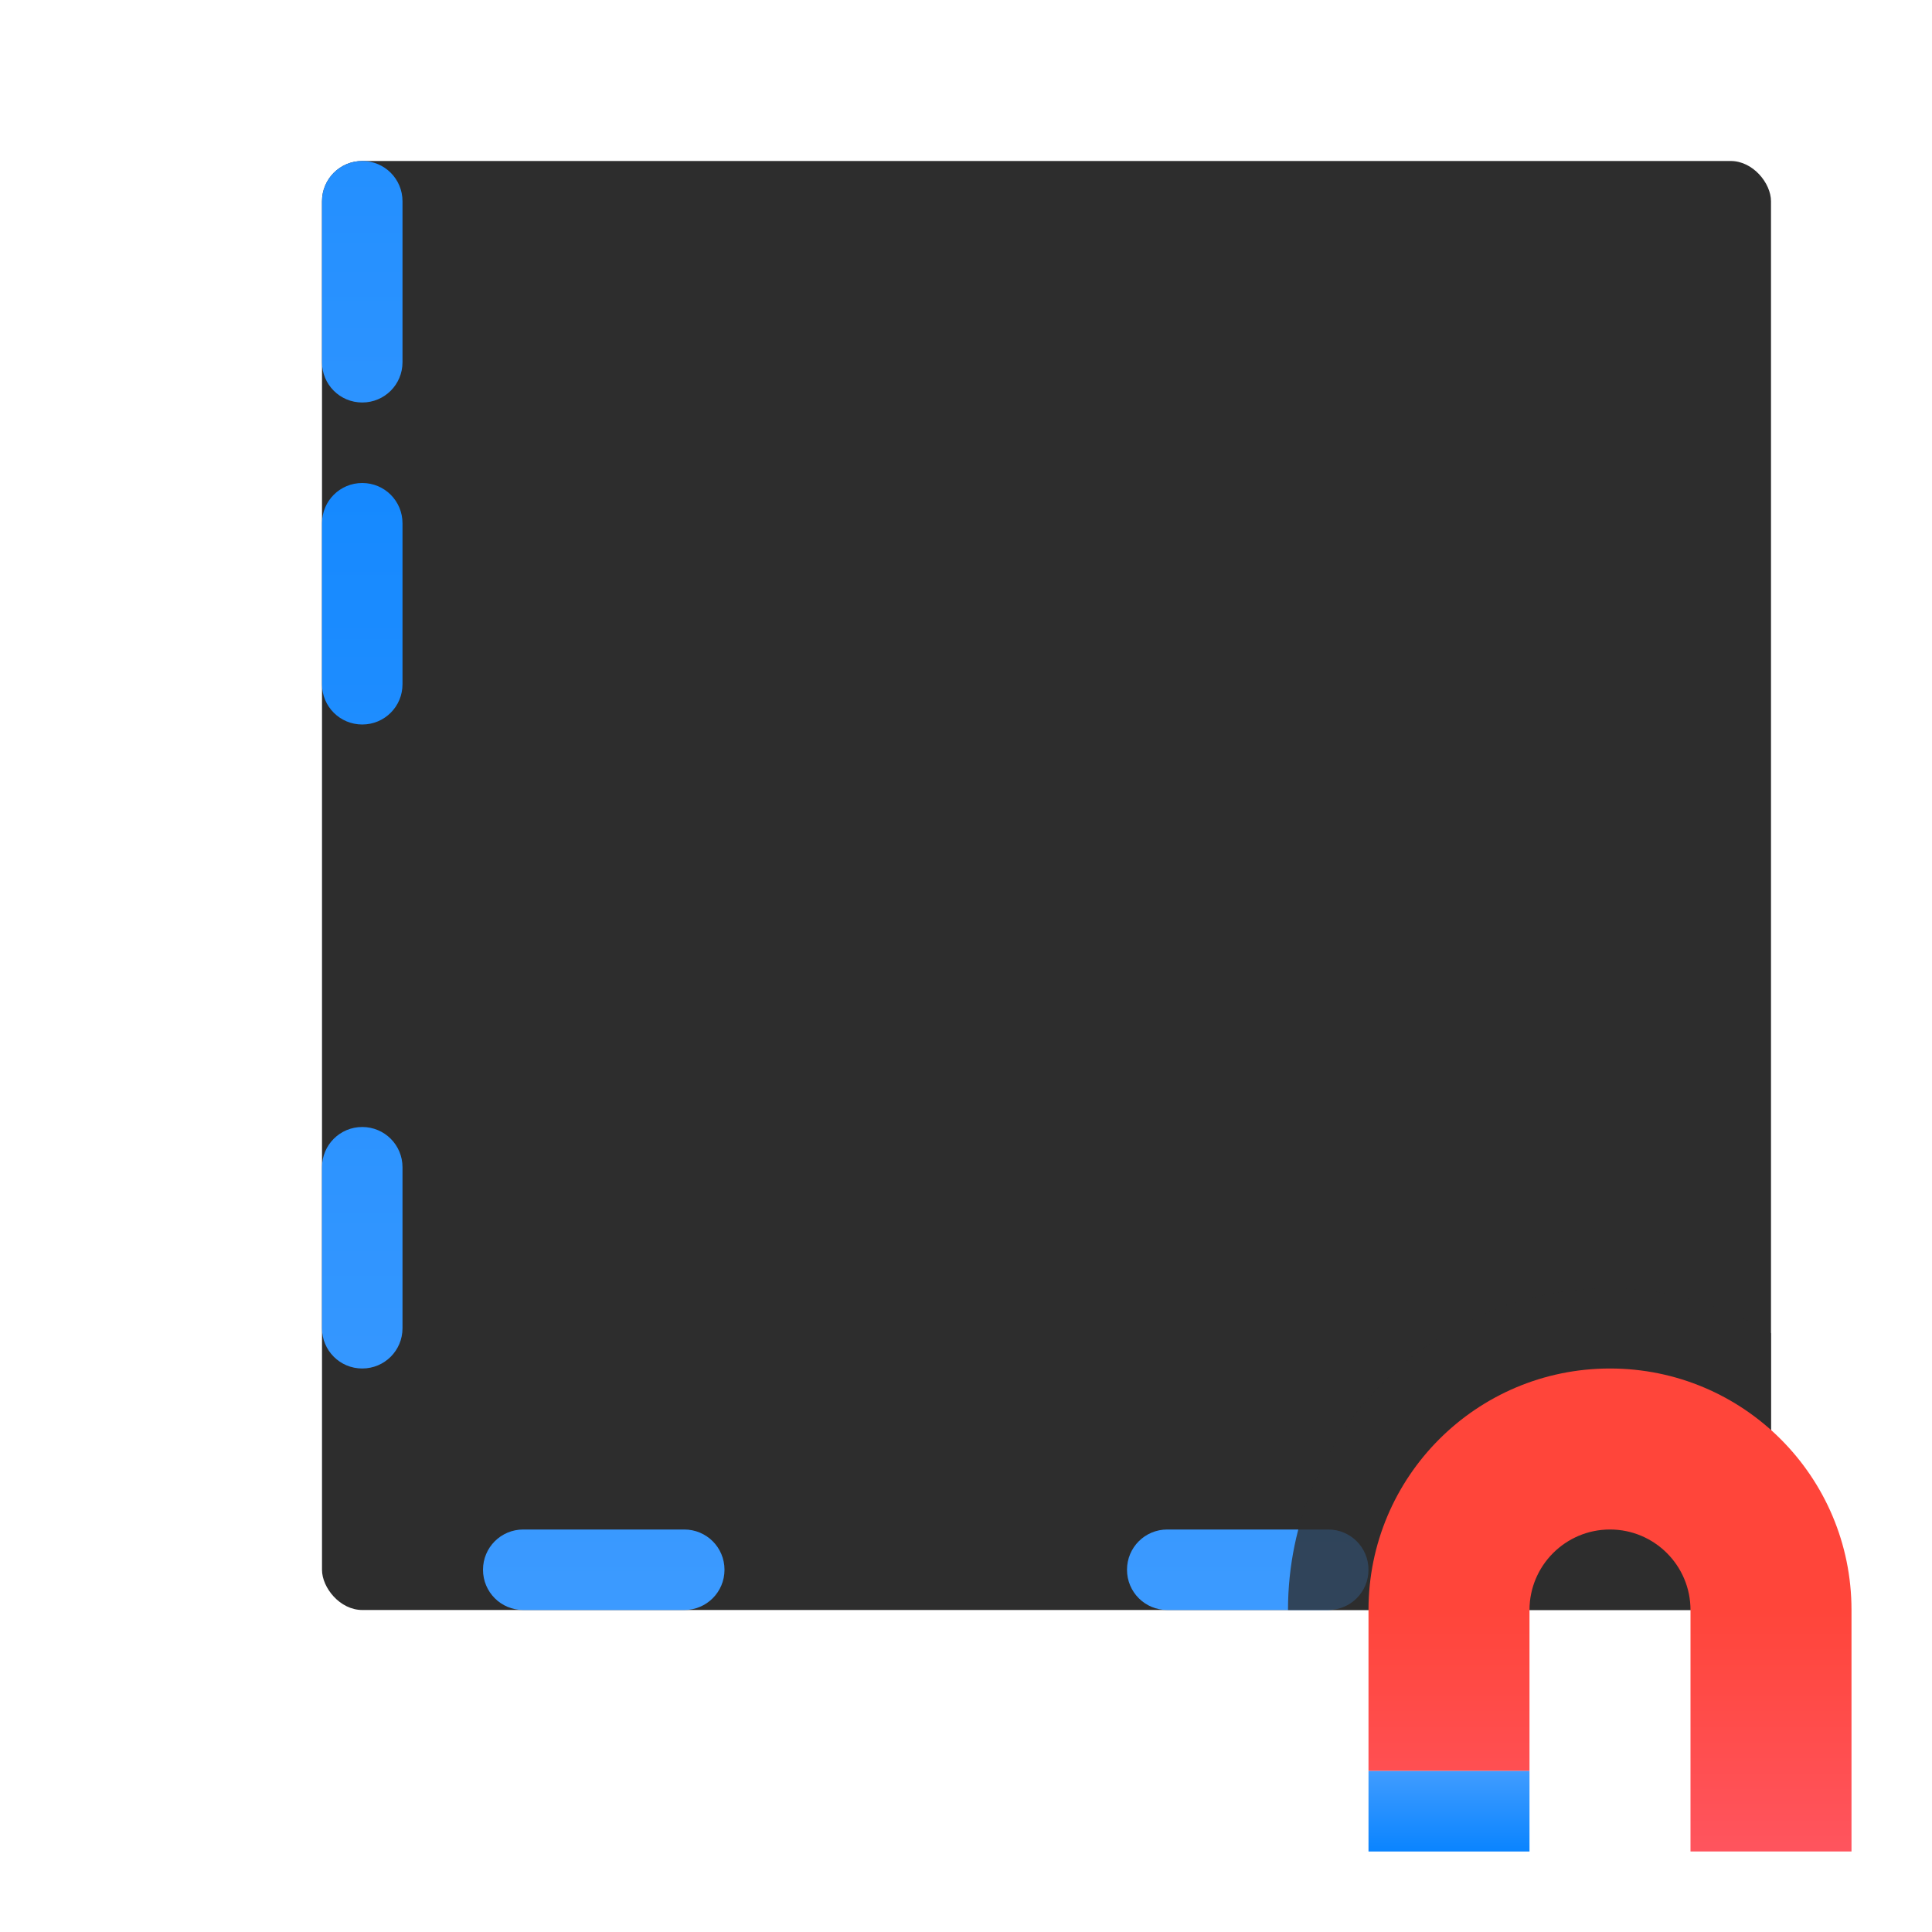 <svg viewBox="0 0 24 24" xmlns="http://www.w3.org/2000/svg" xmlns:xlink="http://www.w3.org/1999/xlink"><linearGradient id="a"><stop offset="0" stop-color="#409cff"/><stop offset="1" stop-color="#0a84ff"/></linearGradient><linearGradient id="b" gradientTransform="translate(-26 -9)" gradientUnits="userSpaceOnUse" x1="16.424" x2="16.254" xlink:href="#a" y1="28.881" y2="3.525"/><linearGradient id="c" gradientUnits="userSpaceOnUse" x1="21.5" x2="2" xlink:href="#b" y1="-4" y2="-4"/><linearGradient id="d" gradientUnits="userSpaceOnUse" x1="4" x2="4" xlink:href="#b" y1="21" y2="2"/><linearGradient id="e" gradientTransform="translate(0 4)" gradientUnits="userSpaceOnUse" x1="4" x2="4" xlink:href="#b" y1="17" y2="-2"/><linearGradient id="f" gradientTransform="translate(0 8)" gradientUnits="userSpaceOnUse" x1="4" x2="4" xlink:href="#b" y1="13" y2="-6"/><linearGradient id="g" gradientTransform="translate(0 12)" gradientUnits="userSpaceOnUse" x1="4" x2="4" xlink:href="#b" y1="9" y2="-10"/><linearGradient id="h" gradientTransform="translate(0 16)" gradientUnits="userSpaceOnUse" x1="4" x2="4" xlink:href="#b" y1="5" y2="-14"/><linearGradient id="i" gradientTransform="translate(0 -4)" gradientUnits="userSpaceOnUse" x1="21.5" x2="2" xlink:href="#b" y1="-4" y2="-4"/><linearGradient id="j" gradientTransform="translate(0 -8)" gradientUnits="userSpaceOnUse" x1="21.5" x2="2" xlink:href="#b" y1="-4" y2="-4"/><linearGradient id="k" gradientTransform="translate(0 -12)" gradientUnits="userSpaceOnUse" x1="21.5" x2="2" xlink:href="#b" y1="-4" y2="-4"/><linearGradient id="l" gradientTransform="translate(0 -16)" gradientUnits="userSpaceOnUse" x1="21.5" x2="2" xlink:href="#b" y1="-4" y2="-4"/><linearGradient id="m" gradientTransform="scale(-1 1)" gradientUnits="userSpaceOnUse" x1="-19" x2="-19" xlink:href="#a" y1="22" y2="23"/><linearGradient id="n" gradientUnits="userSpaceOnUse" x1="-5" x2="-5" y1="26" y2="20"><stop offset="0" stop-color="#ff6482"/><stop offset="1" stop-color="#ff453a"/></linearGradient><rect fill="#2d2d2d" height="18" ry=".5" width="18" x="4" y="2"/><g fill="#4d82b8"><path d="m4.5 2c.277 0 .5.223.5.5v2c0 .277-.223.5-.5.5s-.5-.223-.5-.5v-2c0-.277.223-.5.5-.5z" fill="url(#d)"/><path d="m19.5-5c.277 0 .5.223.5.5v2c0 .277-.223.5-.5.5s-.5-.223-.5-.5v-2c0-.277.223-.5.5-.5z" fill="url(#c)" transform="rotate(90)"/><path d="m4.5 6c.277 0 .5.223.5.5v2c0 .277-.223.5-.5.5s-.5-.223-.5-.5v-2c0-.277.223-.5.5-.5z" fill="url(#e)"/><path d="m4.5 10c.277 0 .5.223.5.5v2c0 .277-.223.5-.5.5s-.5-.223-.5-.5v-2c0-.277.223-.5.5-.5z" fill="url(#f)"/><path d="m4.5 14c.277 0 .5.223.5.5v2c0 .277-.223.5-.5.5s-.5-.223-.5-.5v-2c0-.277.223-.5.5-.5z" fill="url(#g)"/><path d="m4.5 18c.277 0 .5.223.5.5v2c0 .277-.223.5-.5.5s-.5-.223-.5-.5v-2c0-.277.223-.5.5-.5z" fill="url(#h)"/><path d="m19.5-9c.277 0 .5.223.5.5v2c0 .277-.223.5-.5.5s-.5-.223-.5-.5v-2c0-.277.223-.5.5-.5z" fill="url(#i)" transform="rotate(90)"/><path d="m19.5-13c.277 0 .5.223.5.5v2c0 .277-.223.5-.5.5s-.5-.223-.5-.5v-2c0-.277.223-.5.5-.5z" fill="url(#j)" transform="rotate(90)"/><path d="m19.5-17c.277 0 .5.223.5.5v2c0 .277-.223.5-.5.5s-.5-.223-.5-.5v-2c0-.277.223-.5.5-.5z" fill="url(#k)" transform="rotate(90)"/><path d="m19.5-21c.277 0 .5.223.5.5v2c0 .277-.223.5-.5.5s-.5-.223-.5-.5v-2c0-.277.223-.5.5-.5z" fill="url(#l)" transform="rotate(90)"/></g><path d="m20 16c-2.197 0-4 1.803-4 4h6v-3.439c-.592-.347-1.269-.561-2-.561z" fill="#2d2d2d" fill-opacity=".784"/><path d="m20 17c1.657 0 3 1.343 3 3v2 1h-2v-1-2c0-.552-.448-1-1-1s-1 .448-1 1v2h-2v-2c0-1.657 1.343-3 3-3z" fill="url(#n)"/><path d="m19 22h-2v1h2z" fill="url(#m)"/></svg>